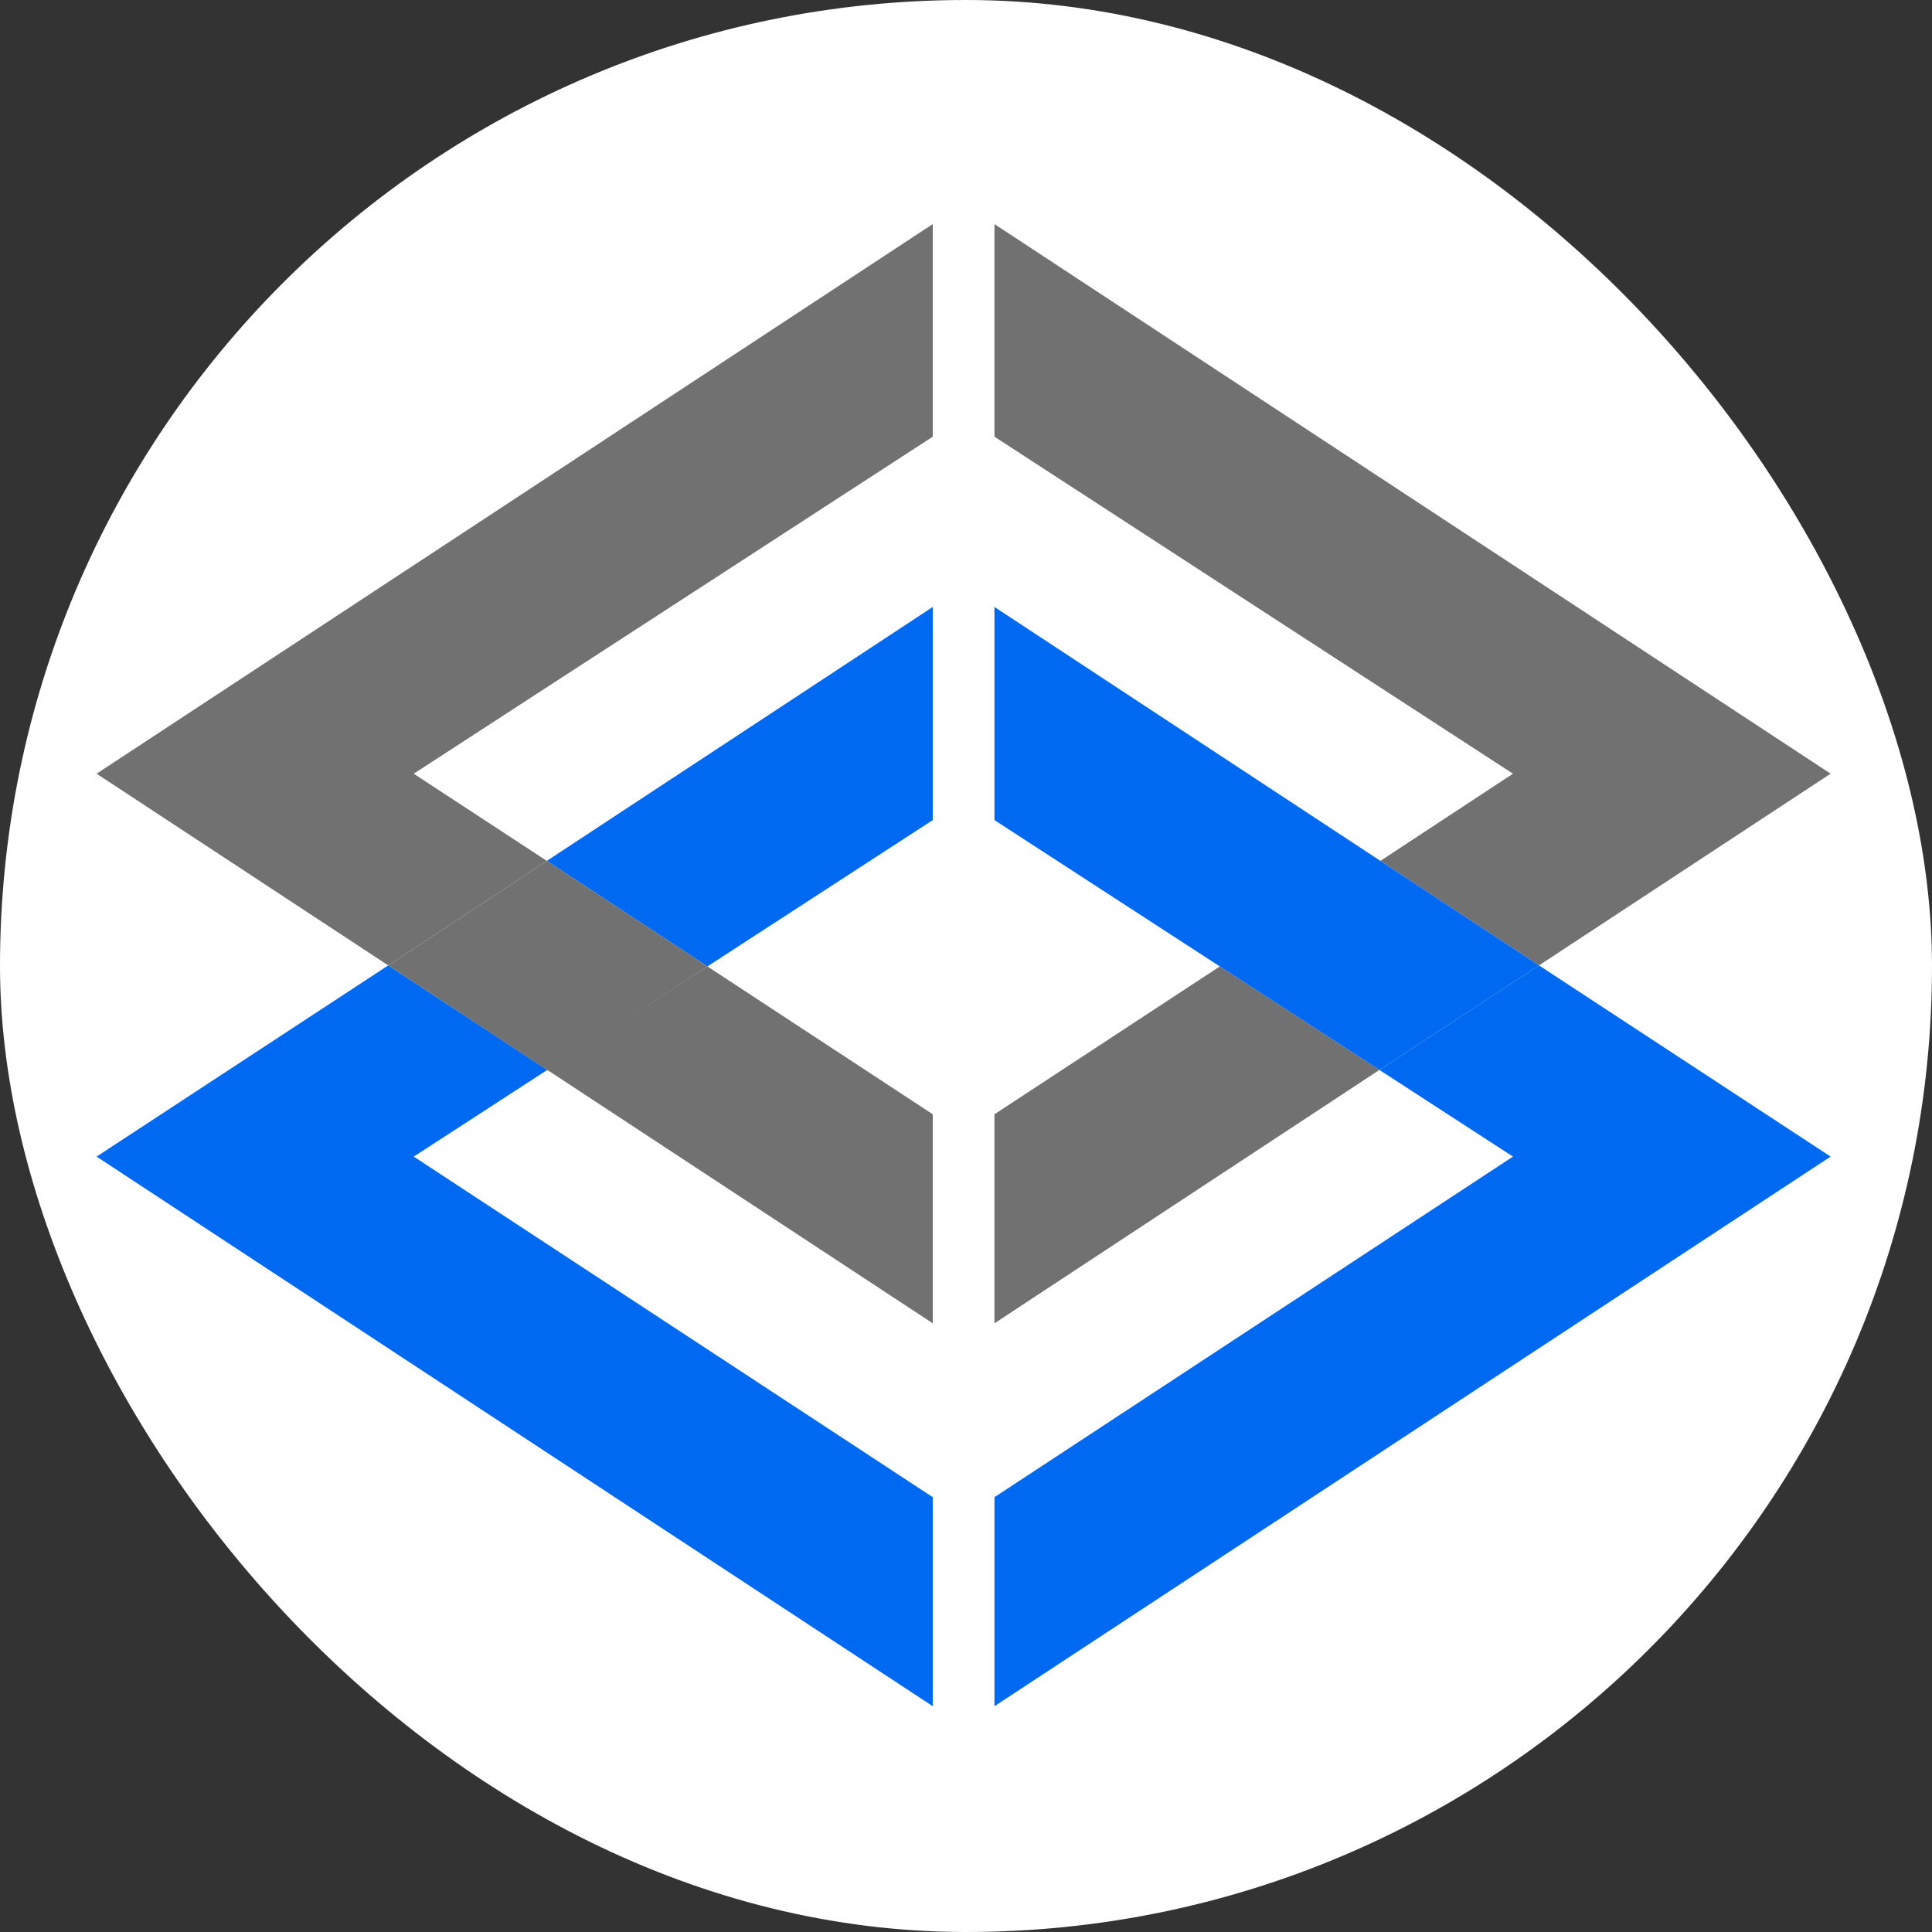 <svg xmlns="http://www.w3.org/2000/svg" version="1.1" xmlns:xlink="http://www.w3.org/1999/xlink" xmlns:svgjs="http://svgjs.dev/svgjs" width="1000" height="1000"><rect width="100%" height="100%" fill="#333333" stroke="none"/><g clip-path="url(#SvgjsClipPath1143)"><rect width="1000" height="1000" fill="#ffffff"></rect><g transform="matrix(2.639,0,0,2.639,50,115.982)"><svg xmlns="http://www.w3.org/2000/svg" version="1.1" xmlns:xlink="http://www.w3.org/1999/xlink" xmlns:svgjs="http://svgjs.dev/svgjs" width="341" height="291"><svg id="Capa_1" xmlns="http://www.w3.org/2000/svg" version="1.1" viewBox="0 0 341 291">
  <!-- Generator: Adobe Illustrator 29.2.1, SVG Export Plug-In . SVG Version: 2.1.0 Build 116)  -->
  <defs>
    <style>
      .st0 {
        fill: #0069f2;
      }

      .st1 {
        fill: #717171;
      }
    </style>
  <clipPath id="SvgjsClipPath1143"><rect width="1000" height="1000" x="0" y="0" rx="500" ry="500"></rect></clipPath></defs>
  <g>
    <polygon class="st1" points="176.1 174.6 176.1 215.6 251.6 165.9 220.3 145.6 176.1 174.6"></polygon>
    <polygon class="st1" points="176.1 0 176.1 41.7 277.8 107.8 251.8 124.9 282.9 145.4 340.1 107.8 176.1 0"></polygon>
  </g>
  <g>
    <polygon class="st0" points="282.9 145.4 251.6 165.9 277.8 182.9 176.1 249.7 176.1 290.7 340.1 182.9 282.9 145.4"></polygon>
    <polygon class="st0" points="220.3 145.6 251.6 165.9 282.9 145.4 251.8 124.9 251.8 124.9 176.1 75.1 176.1 116.9 220.3 145.6 220.3 145.6"></polygon>
  </g>
  <g>
    <polygon class="st1" points="88.4 165.9 164 215.6 164 174.6 119.8 145.6 88.4 165.9"></polygon>
    <polygon class="st1" points="0 107.8 57.2 145.4 88.3 124.9 62.2 107.8 164 41.7 164 0 0 107.8"></polygon>
  </g>
  <g>
    <polygon class="st0" points="88.3 124.9 119.8 145.6 164 116.9 164 75.1 88.3 124.9"></polygon>
    <polygon class="st0" points="88.4 165.9 57.2 145.4 0 182.9 164 290.7 164 249.7 62.2 182.9 88.4 165.9"></polygon>
  </g>
  <path class="st1" d="M88.3,124.9l31.5,20.7-31.3,20.4-31.3-20.6,31.1-20.5Z"></path>
</svg></svg></g></g></svg>